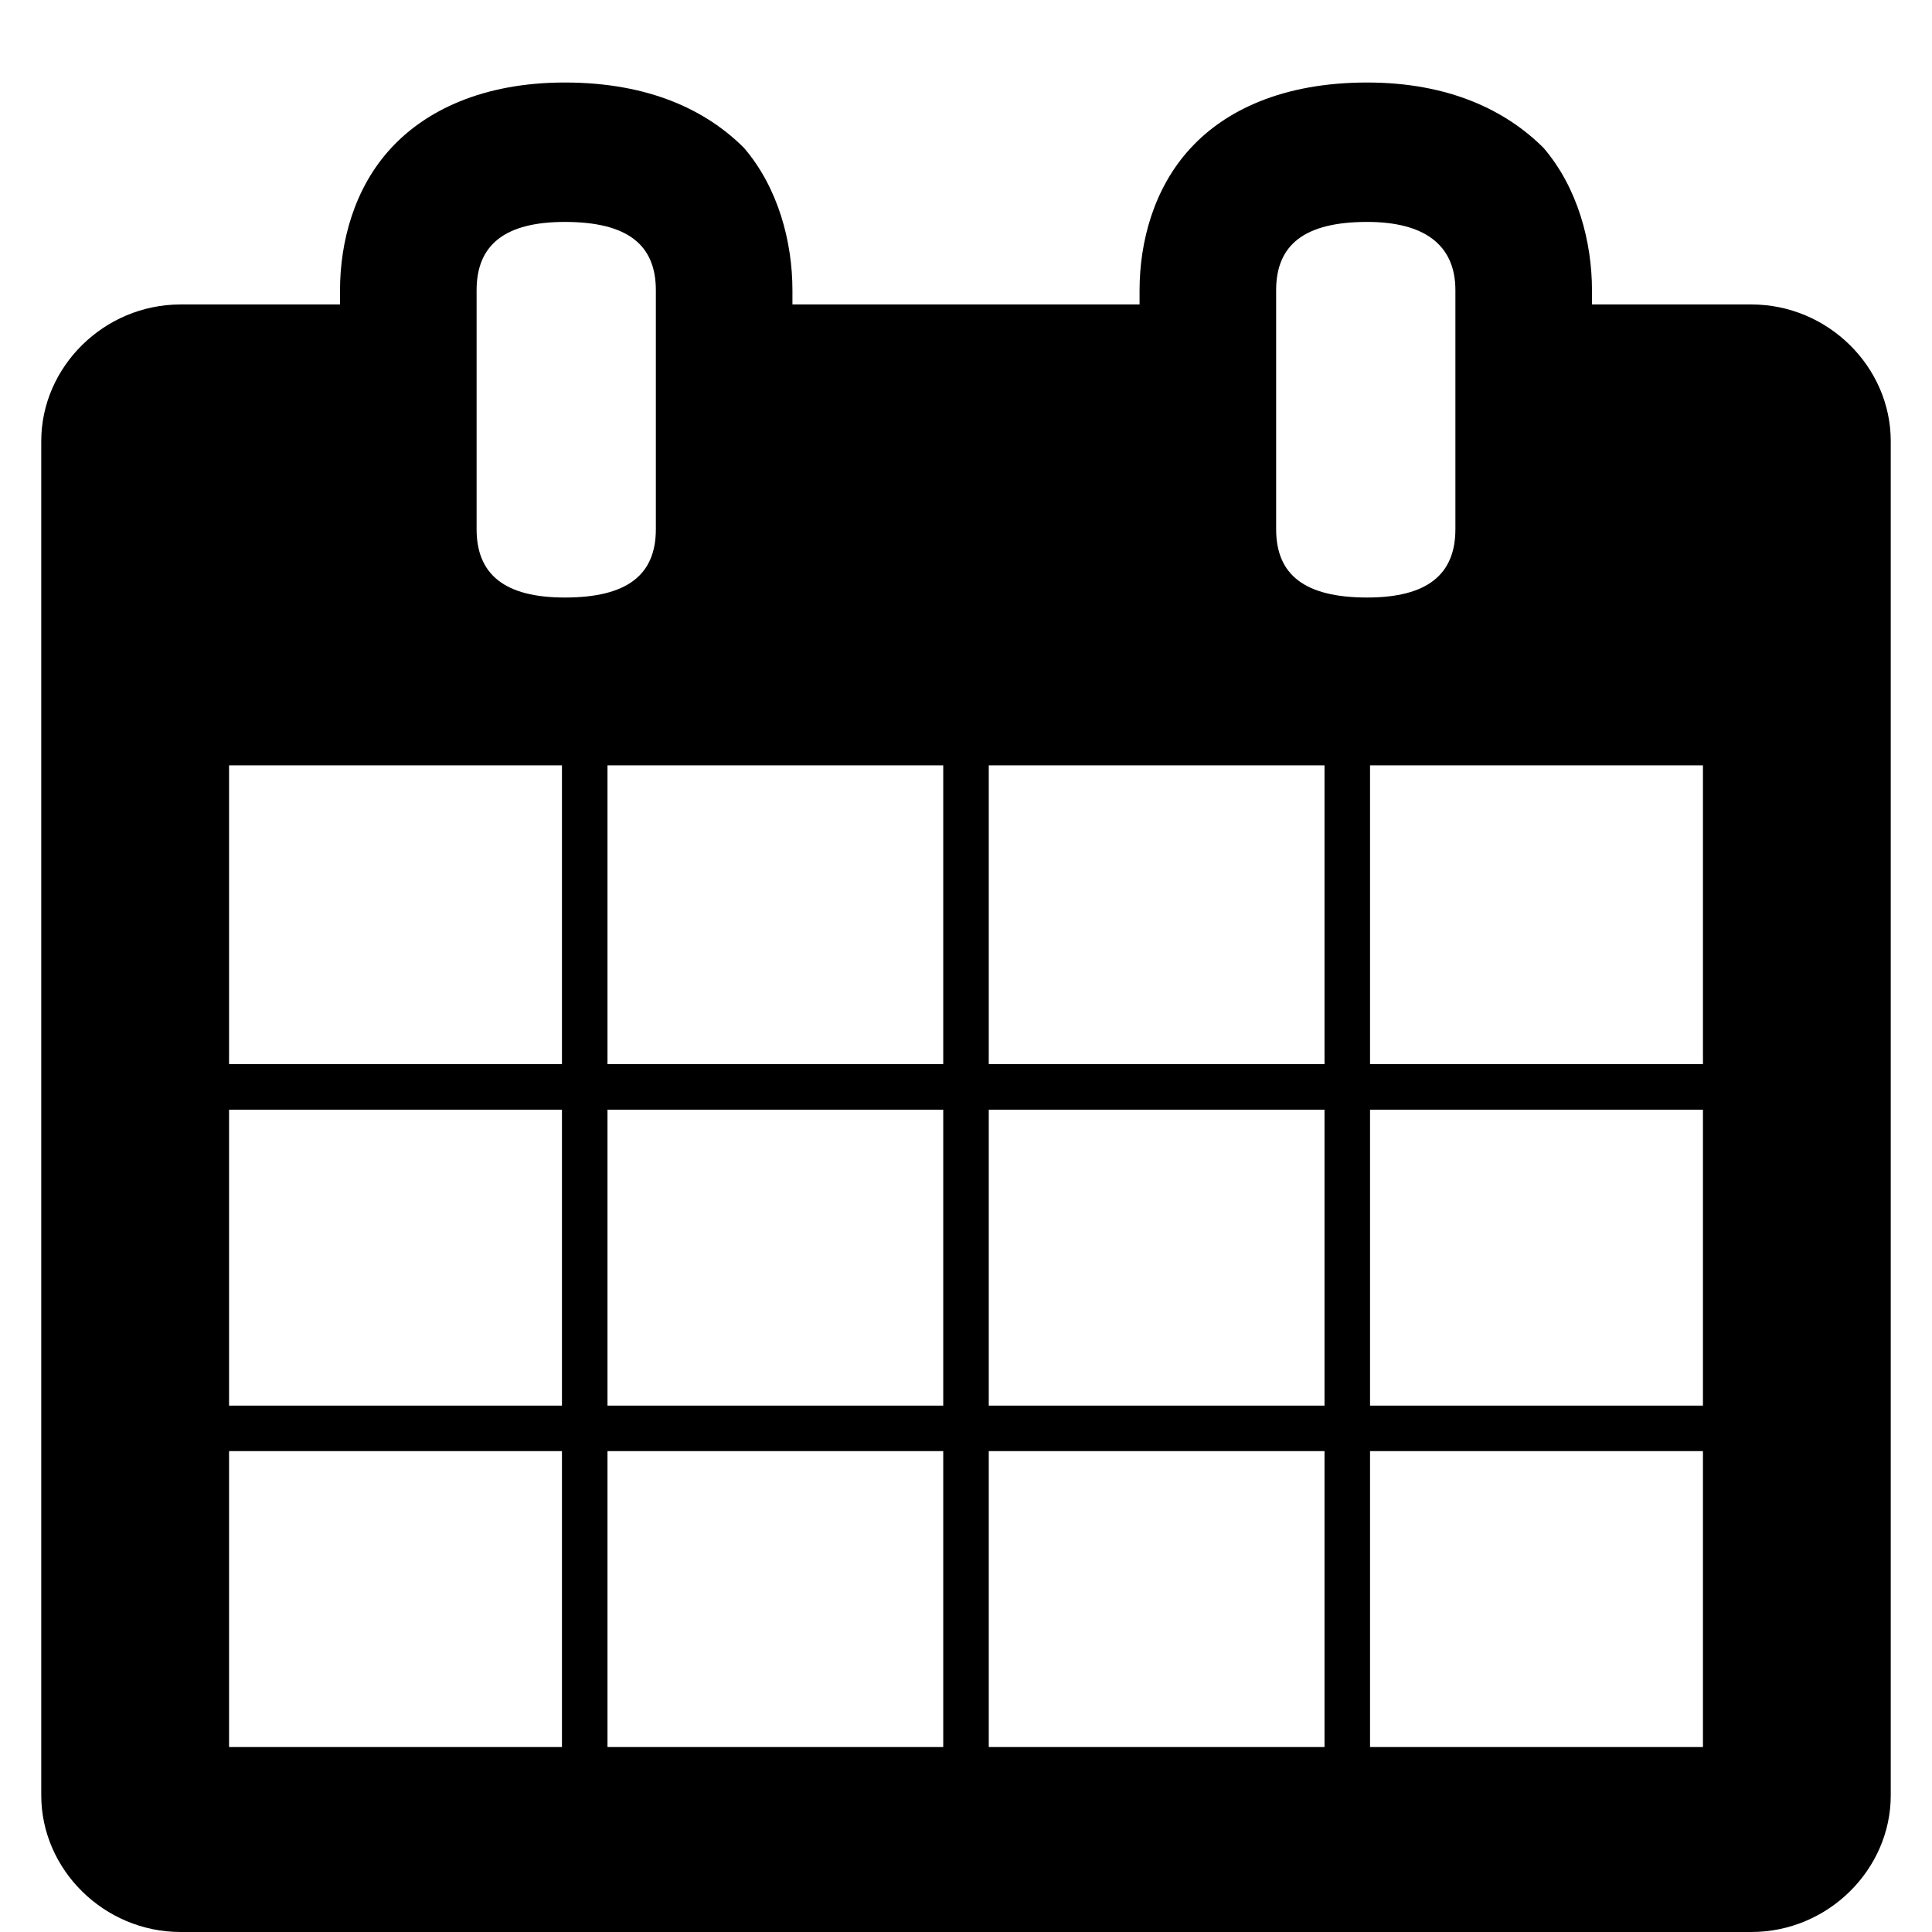 <svg xmlns="http://www.w3.org/2000/svg" width="512" height="512" viewBox="0 0 650 679"><path fill="currentColor" d="M0 155v476c0 26 22 48 49 48h552c27 0 49-22 49-48V155c0-26-22-48-49-48h-56v-5c0-17-5-36-17-50c-13-13-33-23-62-23c-30 0-50 10-62 23c-13 14-18 33-18 50v5H264v-5c0-17-5-36-17-50c-13-13-33-23-63-23c-29 0-49 10-61 23c-13 14-18 33-18 50v5H49c-27 0-49 22-49 48zm66 459V510h117v104H66zm0-120V390h117v104H66zm0-120V269h117v105H66zm87-188v-84c0-16 10-24 31-24c22 0 32 8 32 24v84c0 16-10 24-32 24c-21 0-31-8-31-24zm46 428V510h118v104H199zm0-120V390h118v104H199zm0-120V269h118v105H199zm134 240V510h118v104H333zm0-120V390h118v104H333zm0-120V269h118v105H333zm134 240V510h117v104H467zm0-120V390h117v104H467zm0-120V269h117v105H467zm-33-188v-84c0-16 10-24 32-24c20 0 31 8 31 24v84c0 16-10 24-31 24c-22 0-32-8-32-24z"/></svg>